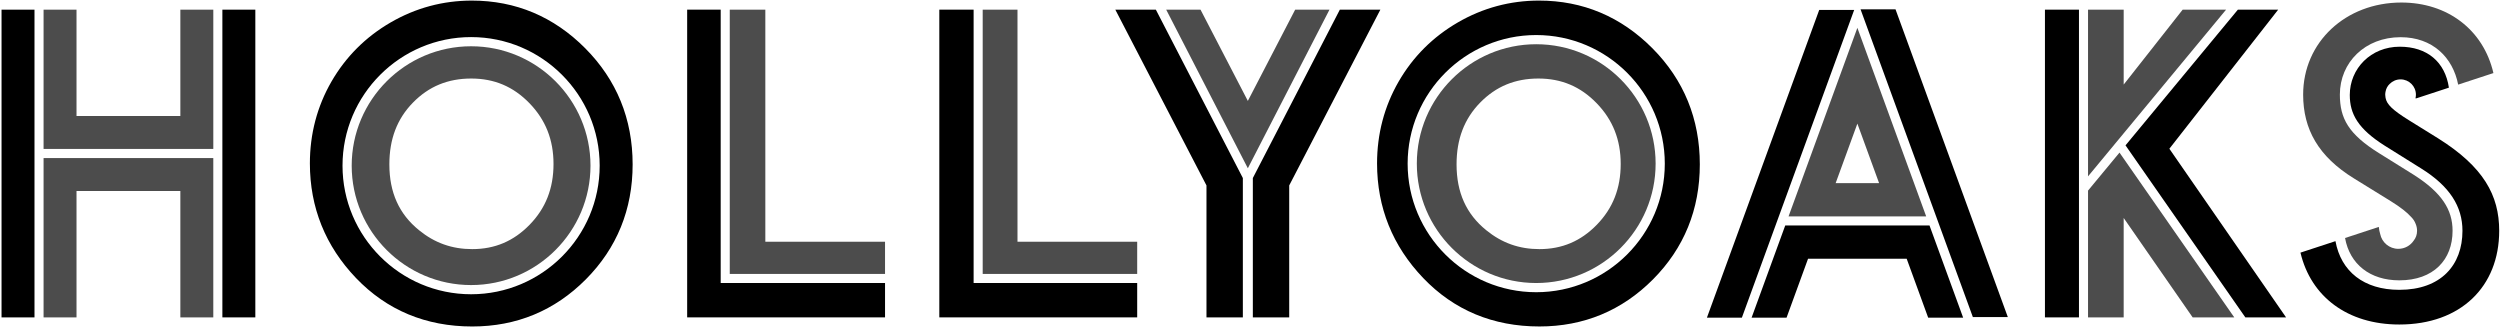 <?xml version="1.0" encoding="UTF-8" standalone="no"?>
<!-- Created with Inkscape (http://www.inkscape.org/) -->

<svg
   xmlns:dc="http://purl.org/dc/elements/1.1/"
   xmlns:cc="http://creativecommons.org/ns#"
   xmlns:rdf="http://www.w3.org/1999/02/22-rdf-syntax-ns#"
   xmlns:svg="http://www.w3.org/2000/svg"
   xmlns="http://www.w3.org/2000/svg"
   xmlns:sodipodi="http://sodipodi.sourceforge.net/DTD/sodipodi-0.dtd"
   xmlns:inkscape="http://www.inkscape.org/namespaces/inkscape"
   id="svg2985"
   version="1.1"
   inkscape:version="0.48.5 r10040"
   width="1000"
   height="131.345"
   xml:space="preserve"
   sodipodi:docname="InsightDay_2017_v2.pdf"><defs
     id="defs2989"><clipPath
       clipPathUnits="userSpaceOnUse"
       id="clipPath2999"><path
         d="m 0.076,0 595.2,0 0,841.89 -595.2,0 0,-841.89 z"
         id="path3001"
         inkscape:connector-curvature="0" /></clipPath><clipPath
       clipPathUnits="userSpaceOnUse"
       id="clipPath3013"><path
         d="m 0.076,0 595.2,0 0,319.465 -595.2,0 L 0.076,0 z"
         id="path3015"
         inkscape:connector-curvature="0" /></clipPath><clipPath
       clipPathUnits="userSpaceOnUse"
       id="clipPath3027"><path
         d="m 0,0 595.276,0 0,841.89 L 0,841.89 0,0 z"
         id="path3029"
         inkscape:connector-curvature="0" /></clipPath><clipPath
       clipPathUnits="userSpaceOnUse"
       id="clipPath3035"><path
         d="m -0.924,736.591 597.2,0 0,-221.969 -597.2,0 0,221.969 z"
         id="path3037"
         inkscape:connector-curvature="0" /></clipPath><clipPath
       clipPathUnits="userSpaceOnUse"
       id="clipPath3039"><path
         d="m 0.076,515.622 595.2,0 0,219.969 -595.2,0 0,-219.969 z"
         id="path3041"
         inkscape:connector-curvature="0" /></clipPath><clipPath
       clipPathUnits="userSpaceOnUse"
       id="clipPath3159"><path
         d="m 342.992,773.486 210.331,0 0,27.443 -210.331,0 0,-27.443 z"
         id="path3161"
         inkscape:connector-curvature="0" /></clipPath><clipPath
       clipPathUnits="userSpaceOnUse"
       id="clipPath3217"><path
         d="m 536.811,800.766 16.024,0 0,-23.395 -16.024,0 0,23.395 z"
         id="path3219"
         inkscape:connector-curvature="0" /></clipPath><clipPath
       clipPathUnits="userSpaceOnUse"
       id="clipPath3221"><path
         d="m 536.811,777.371 16.024,0 0,23.394 -16.024,0 0,-23.394 z"
         id="path3223"
         inkscape:connector-curvature="0" /></clipPath><clipPath
       clipPathUnits="userSpaceOnUse"
       id="clipPath3241"><path
         d="m 372.479,797.082 20.109,0 0,-20.109 -20.109,0 0,20.109 z"
         id="path3243"
         inkscape:connector-curvature="0" /></clipPath><clipPath
       clipPathUnits="userSpaceOnUse"
       id="clipPath3245"><path
         d="m 372.479,776.973 20.109,0 0,20.109 -20.109,0 0,-20.109 z"
         id="path3247"
         inkscape:connector-curvature="0" /></clipPath><clipPath
       clipPathUnits="userSpaceOnUse"
       id="clipPath3265"><path
         d="m 462.173,797.254 20.11,0 0,-20.109 -20.11,0 0,20.109 z"
         id="path3267"
         inkscape:connector-curvature="0" /></clipPath><clipPath
       clipPathUnits="userSpaceOnUse"
       id="clipPath3269"><path
         d="m 462.173,777.145 20.11,0 0,20.109 -20.11,0 0,-20.109 z"
         id="path3271"
         inkscape:connector-curvature="0" /></clipPath><clipPath
       clipPathUnits="userSpaceOnUse"
       id="clipPath3289"><path
         d="m 441.068,800.166 13.752,0 0,-13.358 -13.752,0 0,13.358 z"
         id="path3291"
         inkscape:connector-curvature="0" /></clipPath><clipPath
       clipPathUnits="userSpaceOnUse"
       id="clipPath3293"><path
         d="m 441.068,786.808 13.752,0 0,13.358 -13.752,0 0,-13.358 z"
         id="path3295"
         inkscape:connector-curvature="0" /></clipPath><clipPath
       clipPathUnits="userSpaceOnUse"
       id="clipPath3313"><path
         d="m 493.477,798.636 11.591,0 0,-15.88 -11.591,0 0,15.88 z"
         id="path3315"
         inkscape:connector-curvature="0" /></clipPath><clipPath
       clipPathUnits="userSpaceOnUse"
       id="clipPath3317"><path
         d="m 493.477,782.756 11.591,0 0,15.88 -11.591,0 0,-15.88 z"
         id="path3319"
         inkscape:connector-curvature="0" /></clipPath><clipPath
       clipPathUnits="userSpaceOnUse"
       id="clipPath3337"><path
         d="m 518.697,788.128 12.316,0 0,-13.877 -12.316,0 0,13.877 z"
         id="path3339"
         inkscape:connector-curvature="0" /></clipPath><clipPath
       clipPathUnits="userSpaceOnUse"
       id="clipPath3341"><path
         d="m 518.697,774.251 12.316,0 0,13.877 -12.316,0 0,-13.877 z"
         id="path3343"
         inkscape:connector-curvature="0" /></clipPath><clipPath
       clipPathUnits="userSpaceOnUse"
       id="clipPath3361"><path
         d="m 518.697,800.166 11.626,0 0,-14.039 -11.626,0 0,14.039 z"
         id="path3363"
         inkscape:connector-curvature="0" /></clipPath><clipPath
       clipPathUnits="userSpaceOnUse"
       id="clipPath3365"><path
         d="m 518.697,786.127 11.626,0 0,14.039 -11.626,0 0,-14.039 z"
         id="path3367"
         inkscape:connector-curvature="0" /></clipPath><clipPath
       clipPathUnits="userSpaceOnUse"
       id="clipPath3385"><path
         d="m 346.532,800.166 14.293,0 0,-11.732 -14.293,0 0,11.732 z"
         id="path3387"
         inkscape:connector-curvature="0" /></clipPath><clipPath
       clipPathUnits="userSpaceOnUse"
       id="clipPath3389"><path
         d="m 346.532,788.433 14.293,0 0,11.732 -14.293,0 0,-11.732 z"
         id="path3391"
         inkscape:connector-curvature="0" /></clipPath><clipPath
       clipPathUnits="userSpaceOnUse"
       id="clipPath3409"><path
         d="m 346.532,787.669 14.293,0 0,-13.418 -14.293,0 0,13.418 z"
         id="path3411"
         inkscape:connector-curvature="0" /></clipPath><clipPath
       clipPathUnits="userSpaceOnUse"
       id="clipPath3413"><path
         d="m 346.532,774.251 14.293,0 0,13.418 -14.293,0 0,-13.418 z"
         id="path3415"
         inkscape:connector-curvature="0" /></clipPath><clipPath
       clipPathUnits="userSpaceOnUse"
       id="clipPath3433"><path
         d="m 404.316,800.166 13.076,0 0,-22.256 -13.076,0 0,22.256 z"
         id="path3435"
         inkscape:connector-curvature="0" /></clipPath><clipPath
       clipPathUnits="userSpaceOnUse"
       id="clipPath3437"><path
         d="m 404.316,777.91 13.076,0 0,22.256 -13.076,0 0,-22.256 z"
         id="path3439"
         inkscape:connector-curvature="0" /></clipPath><clipPath
       clipPathUnits="userSpaceOnUse"
       id="clipPath3457"><path
         d="m 425.615,800.166 13.011,0 0,-22.256 -13.011,0 0,22.256 z"
         id="path3459"
         inkscape:connector-curvature="0" /></clipPath><clipPath
       clipPathUnits="userSpaceOnUse"
       id="clipPath3461"><path
         d="m 425.615,777.91 13.01,0 0,22.256 -13.01,0 0,-22.256 z"
         id="path3463"
         inkscape:connector-curvature="0" /></clipPath></defs><sodipodi:namedview
     pagecolor="#ffffff"
     bordercolor="#666666"
     borderopacity="1"
     objecttolerance="10"
     gridtolerance="10"
     guidetolerance="10"
     inkscape:pageopacity="0"
     inkscape:pageshadow="2"
     inkscape:window-width="1018"
     inkscape:window-height="1017"
     id="namedview2987"
     showgrid="false"
     fit-margin-left="0.5"
     fit-margin-bottom="0.5"
     fit-margin-top="0.5"
     fit-margin-right="0.5"
     inkscape:zoom="0.25396596"
     inkscape:cx="469.80286"
     inkscape:cy="-282.77564"
     inkscape:window-x="899"
     inkscape:window-y="1"
     inkscape:window-maximized="0"
     inkscape:current-layer="g2993" /><g
     id="g2993"
     inkscape:groupmode="layer"
     inkscape:label="InsightDay_2017_v2"
     transform="matrix(1.25,0,0,-1.25,-428.24,1097.703)"><g
       id="g3155"
       style="fill:#000000"
       transform="matrix(3.8,0,0,3.8,-960.286,-2165.555)"><g
         id="g3157"
         clip-path="url(#clipPath3159)"
         style="fill:#000000"><g
           id="g3163"
           transform="translate(382.534,776.199)"
           style="fill:#000000"><path
             d="m 0,0 c -5.971,0 -10.828,4.857 -10.828,10.828 0,5.97 4.857,10.828 10.828,10.828 5.971,0 10.828,-4.858 10.828,-10.828 C 10.828,4.857 5.971,0 0,0 m 0.063,24.73 c -2.431,0 -4.732,-0.619 -6.838,-1.84 -2.105,-1.22 -3.783,-2.897 -4.987,-4.985 -1.204,-2.088 -1.814,-4.406 -1.814,-6.889 0,-3.708 1.307,-6.955 3.885,-9.65 2.591,-2.707 5.884,-4.08 9.786,-4.08 3.732,0 6.951,1.335 9.567,3.968 2.615,2.631 3.941,5.888 3.941,9.68 0,3.824 -1.343,7.114 -3.99,9.778 -2.65,2.666 -5.863,4.018 -9.55,4.018"
             style="fill:#000000;fill-opacity:1;fill-rule:nonzero;stroke:none"
             id="path3165"
             inkscape:connector-curvature="0" /></g><g
           id="g3167"
           transform="translate(472.228,776.371)"
           style="fill:#000000"><path
             d="m 0,0 c -5.971,0 -10.828,4.857 -10.828,10.828 0,5.97 4.857,10.828 10.828,10.828 5.971,0 10.828,-4.858 10.828,-10.828 C 10.828,4.857 5.971,0 0,0 m 9.786,20.541 c -2.649,2.665 -5.862,4.017 -9.55,4.017 -2.431,0 -4.732,-0.619 -6.837,-1.84 -2.105,-1.22 -3.783,-2.897 -4.987,-4.985 -1.204,-2.088 -1.815,-4.406 -1.815,-6.889 0,-3.709 1.308,-6.955 3.886,-9.649 2.591,-2.708 5.883,-4.08 9.786,-4.08 3.731,0 6.95,1.334 9.567,3.967 2.614,2.631 3.941,5.888 3.941,9.68 0,3.825 -1.343,7.115 -3.991,9.779"
             style="fill:#000000;fill-opacity:1;fill-rule:nonzero;stroke:none"
             id="path3169"
             inkscape:connector-curvature="0" /></g><g
           id="g3171"
           transform="translate(440.197,800.166)"
           style="fill:#000000"><path
             d="m 0,0 -3.413,0 7.677,-14.804 0,-11.11 3.063,0 0,11.733 L 0,0 z"
             style="fill:#000000;fill-opacity:1;fill-rule:nonzero;stroke:none"
             id="path3173"
             inkscape:connector-curvature="0" /></g><g
           id="g3175"
           transform="translate(455.692,800.166)"
           style="fill:#000000"><path
             d="m 0,0 3.413,0 -7.677,-14.804 0,-11.11 -3.063,0 0,11.733 L 0,0 z"
             style="fill:#000000;fill-opacity:1;fill-rule:nonzero;stroke:none"
             id="path3177"
             inkscape:connector-curvature="0" /></g><g
           id="g3179"
           transform="translate(502.486,800.19)"
           style="fill:#000000"><path
             d="m 0,0 9.457,-25.914 -2.944,0 L -2.944,0 0,0 z"
             style="fill:#000000;fill-opacity:1;fill-rule:nonzero;stroke:none"
             id="path3181"
             inkscape:connector-curvature="0" /></g><g
           id="g3183"
           transform="translate(496.06,800.142)"
           style="fill:#000000"><path
             d="m 0,0 -9.457,-25.914 2.944,0 L 2.944,0 0,0 z"
             style="fill:#000000;fill-opacity:1;fill-rule:nonzero;stroke:none"
             id="path3185"
             inkscape:connector-curvature="0" /></g><g
           id="g3187"
           transform="translate(505.347,781.992)"
           style="fill:#000000"><path
             d="m 0,0 -12.148,0 -2.834,-7.765 2.944,0 1.811,4.964 8.305,0 1.811,-4.964 2.945,0 L 0,0 z"
             style="fill:#000000;fill-opacity:1;fill-rule:nonzero;stroke:none"
             id="path3189"
             inkscape:connector-curvature="0" /></g><g
           id="g3191"
           transform="translate(525.546,788.453)"
           style="fill:#000000"><path
             d="m 0,0 9.164,11.712 -3.395,0 -9.462,-11.427 10.091,-14.487 3.43,0 L 0,0 z"
             style="fill:#000000;fill-opacity:1;fill-rule:nonzero;stroke:none"
             id="path3193"
             inkscape:connector-curvature="0" /></g><path
           d="m 515.068,774.251 2.865,0 0,25.914 -2.865,0 0,-25.914 z"
           style="fill:#000000;fill-opacity:1;fill-rule:nonzero;stroke:none"
           id="path3195"
           inkscape:connector-curvature="0" /><path
           d="m 342.992,774.251 2.775,0 0,25.914 -2.775,0 0,-25.914 z"
           style="fill:#000000;fill-opacity:1;fill-rule:nonzero;stroke:none"
           id="path3197"
           inkscape:connector-curvature="0" /><path
           d="m 361.589,774.251 2.775,0 0,25.914 -2.775,0 0,-25.914 z"
           style="fill:#000000;fill-opacity:1;fill-rule:nonzero;stroke:none"
           id="path3199"
           inkscape:connector-curvature="0" /><g
           id="g3201"
           transform="translate(403.552,800.166)"
           style="fill:#000000"><path
             d="m 0,0 -2.823,0 0,-25.914 16.663,0 0,2.894 L 0,-23.02 0,0 z"
             style="fill:#000000;fill-opacity:1;fill-rule:nonzero;stroke:none"
             id="path3203"
             inkscape:connector-curvature="0" /></g><g
           id="g3205"
           transform="translate(424.851,800.166)"
           style="fill:#000000"><path
             d="m 0,0 -2.888,0 0,-25.914 16.663,0 0,2.894 L 0,-23.02 0,0 z"
             style="fill:#000000;fill-opacity:1;fill-rule:nonzero;stroke:none"
             id="path3207"
             inkscape:connector-curvature="0" /></g><g
           id="g3209"
           transform="translate(548.178,789.328)"
           style="fill:#000000"><path
             d="m 0,0 -2.468,1.531 c -1.414,0.882 -1.853,1.342 -1.954,1.863 -0.003,0.013 -0.006,0.027 -0.008,0.04 -0.009,0.052 -0.014,0.105 -0.017,0.16 -0.001,0.027 -0.008,0.052 -0.008,0.08 0,0.093 0.011,0.183 0.03,0.271 0.048,0.255 0.17,0.473 0.346,0.638 0.233,0.236 0.558,0.383 0.917,0.383 0.714,0 1.292,-0.579 1.292,-1.292 0,-0.105 -0.015,-0.204 -0.038,-0.302 l 0.083,0 2.733,0.896 c -0.321,2.171 -1.836,3.449 -4.14,3.449 -2.435,0 -4.207,-1.841 -4.207,-4.066 0,-1.599 0.695,-2.851 2.954,-4.276 l 3.059,-1.912 c 2.399,-1.495 3.476,-3.198 3.476,-5.248 0,-2.887 -1.807,-4.971 -5.318,-4.971 -2.998,0 -4.908,1.553 -5.377,4.099 l -2.947,-0.966 c 0.879,-3.716 3.971,-6.054 8.324,-6.054 5.179,0 8.412,3.198 8.412,7.892 C 5.144,-4.797 3.824,-2.398 0,0"
             style="fill:#000000;fill-opacity:1;fill-rule:nonzero;stroke:none"
             id="path3211"
             inkscape:connector-curvature="0" /></g><g
           id="g3213"
           style="fill:#000000"><g
             id="g3215"
             style="fill:#000000" /><g
             id="g3225"
             style="fill:#000000"><g
               clip-path="url(#clipPath3217)"
               id="g3227"
               style="opacity:0.7;fill:#000000"><g
                 id="g3229"
                 style="fill:#000000"><g
                   clip-path="url(#clipPath3221)"
                   id="g3231"
                   style="fill:#000000"><g
                     transform="translate(544.911,777.371)"
                     id="g3233"
                     style="fill:#000000"><path
                       d="m 0,0 c 2.884,0 4.484,1.737 4.484,4.172 0,1.772 -0.904,3.197 -3.233,4.692 l -2.955,1.842 c -2.572,1.6 -3.303,2.921 -3.303,4.936 0,2.712 2.122,4.833 5.111,4.833 2.693,0 4.405,-1.702 4.851,-3.994 l 2.969,0.973 c -0.845,3.648 -3.871,5.94 -7.751,5.94 -4.692,0 -8.272,-3.336 -8.272,-7.752 0,-2.919 1.285,-5.214 4.275,-7.057 L -0.73,6.674 C 0.108,6.153 0.654,5.723 0.995,5.335 1.164,5.173 1.294,4.974 1.377,4.751 1.459,4.555 1.494,4.365 1.494,4.172 1.494,3.849 1.391,3.567 1.21,3.344 0.931,2.927 0.455,2.653 -0.084,2.653 c -0.757,0 -1.388,0.54 -1.529,1.256 -0.056,0.174 -0.095,0.369 -0.114,0.588 L -4.57,3.565 C -4.173,1.35 -2.457,0 0,0"
                       style="fill:#000000;fill-opacity:1;fill-rule:nonzero;stroke:none"
                       id="path3235"
                       inkscape:connector-curvature="0" /></g></g></g></g></g></g><g
           id="g3237"
           style="fill:#000000"><g
             id="g3239"
             style="fill:#000000" /><g
             id="g3249"
             style="fill:#000000"><g
               clip-path="url(#clipPath3241)"
               id="g3251"
               style="opacity:0.7;fill:#000000"><g
                 id="g3253"
                 style="fill:#000000"><g
                   clip-path="url(#clipPath3245)"
                   id="g3255"
                   style="fill:#000000"><g
                     transform="translate(387.464,782.054)"
                     id="g3257"
                     style="fill:#000000"><path
                       d="m 0,0 c -1.345,-1.382 -2.927,-2.054 -4.836,-2.054 -1.7,0 -3.165,0.521 -4.481,1.594 -1.679,1.361 -2.496,3.173 -2.496,5.54 0,2.137 0.651,3.841 1.991,5.208 1.334,1.362 2.938,2.023 4.904,2.023 1.942,0 3.545,-0.679 4.9,-2.076 C 1.347,8.828 2.01,7.153 2.01,5.113 2.01,3.062 1.353,1.39 0,0 m -4.931,15.028 c -5.544,0 -10.054,-4.51 -10.054,-10.054 0,-5.545 4.51,-10.055 10.054,-10.055 5.544,0 10.055,4.51 10.055,10.055 0,5.544 -4.511,10.054 -10.055,10.054"
                       style="fill:#000000;fill-opacity:1;fill-rule:nonzero;stroke:none"
                       id="path3259"
                       inkscape:connector-curvature="0" /></g></g></g></g></g></g><g
           id="g3261"
           style="fill:#000000"><g
             id="g3263"
             style="fill:#000000" /><g
             id="g3273"
             style="fill:#000000"><g
               clip-path="url(#clipPath3265)"
               id="g3275"
               style="opacity:0.7;fill:#000000"><g
                 id="g3277"
                 style="fill:#000000"><g
                   clip-path="url(#clipPath3269)"
                   id="g3279"
                   style="fill:#000000"><g
                     transform="translate(477.333,782.054)"
                     id="g3281"
                     style="fill:#000000"><path
                       d="m 0,0 c -1.345,-1.382 -2.927,-2.054 -4.836,-2.054 -1.7,0 -3.165,0.521 -4.481,1.594 -1.679,1.361 -2.496,3.173 -2.496,5.54 0,2.137 0.652,3.841 1.992,5.208 1.333,1.362 2.937,2.023 4.903,2.023 1.942,0 3.545,-0.679 4.9,-2.076 C 1.347,8.828 2.01,7.153 2.01,5.113 2.01,3.062 1.352,1.39 0,0 m -5.105,15.2 c -5.544,0 -10.054,-4.51 -10.054,-10.054 0,-5.545 4.51,-10.055 10.054,-10.055 5.545,0 10.055,4.51 10.055,10.055 C 4.95,10.69 0.44,15.2 -5.105,15.2"
                       style="fill:#000000;fill-opacity:1;fill-rule:nonzero;stroke:none"
                       id="path3283"
                       inkscape:connector-curvature="0" /></g></g></g></g></g></g><g
           id="g3285"
           style="fill:#000000"><g
             id="g3287"
             style="fill:#000000" /><g
             id="g3297"
             style="fill:#000000"><g
               clip-path="url(#clipPath3289)"
               id="g3299"
               style="opacity:0.7;fill:#000000"><g
                 id="g3301"
                 style="fill:#000000"><g
                   clip-path="url(#clipPath3293)"
                   id="g3303"
                   style="fill:#000000"><g
                     transform="translate(451.93,800.166)"
                     id="g3305"
                     style="fill:#000000"><path
                       d="M 0,0 -3.986,-7.686 -7.972,0 -10.862,0 -3.986,-13.357 2.89,0 0,0 z"
                       style="fill:#000000;fill-opacity:1;fill-rule:nonzero;stroke:none"
                       id="path3307"
                       inkscape:connector-curvature="0" /></g></g></g></g></g></g><g
           id="g3309"
           style="fill:#000000"><g
             id="g3311"
             style="fill:#000000" /><g
             id="g3321"
             style="fill:#000000"><g
               clip-path="url(#clipPath3313)"
               id="g3323"
               style="opacity:0.7;fill:#000000"><g
                 id="g3325"
                 style="fill:#000000"><g
                   clip-path="url(#clipPath3317)"
                   id="g3327"
                   style="fill:#000000"><g
                     transform="translate(497.444,785.557)"
                     id="g3329"
                     style="fill:#000000"><path
                       d="M 0,0 1.829,5.011 3.658,0 0,0 z m 1.829,13.078 -5.795,-15.879 11.59,0 -5.795,15.879 z"
                       style="fill:#000000;fill-opacity:1;fill-rule:nonzero;stroke:none"
                       id="path3331"
                       inkscape:connector-curvature="0" /></g></g></g></g></g></g><g
           id="g3333"
           style="fill:#000000"><g
             id="g3335"
             style="fill:#000000" /><g
             id="g3345"
             style="fill:#000000"><g
               clip-path="url(#clipPath3337)"
               id="g3347"
               style="opacity:0.7;fill:#000000"><g
                 id="g3349"
                 style="fill:#000000"><g
                   clip-path="url(#clipPath3341)"
                   id="g3351"
                   style="fill:#000000"><g
                     transform="translate(518.697,784.928)"
                     id="g3353"
                     style="fill:#000000"><path
                       d="m 0,0 0,-10.677 3.002,0 0,8.371 5.809,-8.371 3.504,0 L 2.65,3.2 0,0 z"
                       style="fill:#000000;fill-opacity:1;fill-rule:nonzero;stroke:none"
                       id="path3355"
                       inkscape:connector-curvature="0" /></g></g></g></g></g></g><g
           id="g3357"
           style="fill:#000000"><g
             id="g3359"
             style="fill:#000000" /><g
             id="g3369"
             style="fill:#000000"><g
               clip-path="url(#clipPath3361)"
               id="g3371"
               style="opacity:0.7;fill:#000000"><g
                 id="g3373"
                 style="fill:#000000"><g
                   clip-path="url(#clipPath3365)"
                   id="g3375"
                   style="fill:#000000"><g
                     transform="translate(530.323,800.166)"
                     id="g3377"
                     style="fill:#000000"><path
                       d="m 0,0 -3.656,0 -4.968,-6.31 0,6.31 -3.002,0 0,-14.039 L 0,0 z"
                       style="fill:#000000;fill-opacity:1;fill-rule:nonzero;stroke:none"
                       id="path3379"
                       inkscape:connector-curvature="0" /></g></g></g></g></g></g><g
           id="g3381"
           style="fill:#000000"><g
             id="g3383"
             style="fill:#000000" /><g
             id="g3393"
             style="fill:#000000"><g
               clip-path="url(#clipPath3385)"
               id="g3395"
               style="opacity:0.7;fill:#000000"><g
                 id="g3397"
                 style="fill:#000000"><g
                   clip-path="url(#clipPath3389)"
                   id="g3399"
                   style="fill:#000000"><g
                     transform="translate(358.05,800.166)"
                     id="g3401"
                     style="fill:#000000"><path
                       d="m 0,0 0,-8.958 -8.744,0 0,8.958 -2.775,0 0,-11.732 14.294,0 L 2.775,0 0,0 z"
                       style="fill:#000000;fill-opacity:1;fill-rule:nonzero;stroke:none"
                       id="path3403"
                       inkscape:connector-curvature="0" /></g></g></g></g></g></g><g
           id="g3405"
           style="fill:#000000"><g
             id="g3407"
             style="fill:#000000" /><g
             id="g3417"
             style="fill:#000000"><g
               clip-path="url(#clipPath3409)"
               id="g3419"
               style="opacity:0.7;fill:#000000"><g
                 id="g3421"
                 style="fill:#000000"><g
                   clip-path="url(#clipPath3413)"
                   id="g3423"
                   style="fill:#000000"><g
                     transform="translate(346.531,787.669)"
                     id="g3425"
                     style="fill:#000000"><path
                       d="m 0,0 0,-13.418 2.775,0 0,10.643 8.744,0 0,-10.643 2.774,0 L 14.293,0 0,0 z"
                       style="fill:#000000;fill-opacity:1;fill-rule:nonzero;stroke:none"
                       id="path3427"
                       inkscape:connector-curvature="0" /></g></g></g></g></g></g><g
           id="g3429"
           style="fill:#000000"><g
             id="g3431"
             style="fill:#000000" /><g
             id="g3441"
             style="fill:#000000"><g
               clip-path="url(#clipPath3433)"
               id="g3443"
               style="opacity:0.7;fill:#000000"><g
                 id="g3445"
                 style="fill:#000000"><g
                   clip-path="url(#clipPath3437)"
                   id="g3447"
                   style="fill:#000000"><g
                     transform="translate(417.392,777.91)"
                     id="g3449"
                     style="fill:#000000"><path
                       d="m 0,0 0,2.712 -10.08,0 0,19.544 -2.996,0 L -13.076,0 0,0 z"
                       style="fill:#000000;fill-opacity:1;fill-rule:nonzero;stroke:none"
                       id="path3451"
                       inkscape:connector-curvature="0" /></g></g></g></g></g></g><g
           id="g3453"
           style="fill:#000000"><g
             id="g3455"
             style="fill:#000000" /><g
             id="g3465"
             style="fill:#000000"><g
               clip-path="url(#clipPath3457)"
               id="g3467"
               style="opacity:0.7;fill:#000000"><g
                 id="g3469"
                 style="fill:#000000"><g
                   clip-path="url(#clipPath3461)"
                   id="g3471"
                   style="fill:#000000"><g
                     transform="translate(438.626,777.91)"
                     id="g3473"
                     style="fill:#000000"><path
                       d="m 0,0 0,2.712 -10.08,0 0,19.544 -2.93,0 L -13.01,0 0,0 z"
                       style="fill:#000000;fill-opacity:1;fill-rule:nonzero;stroke:none"
                       id="path3475"
                       inkscape:connector-curvature="0" /></g></g></g></g></g></g></g></g></g></svg>